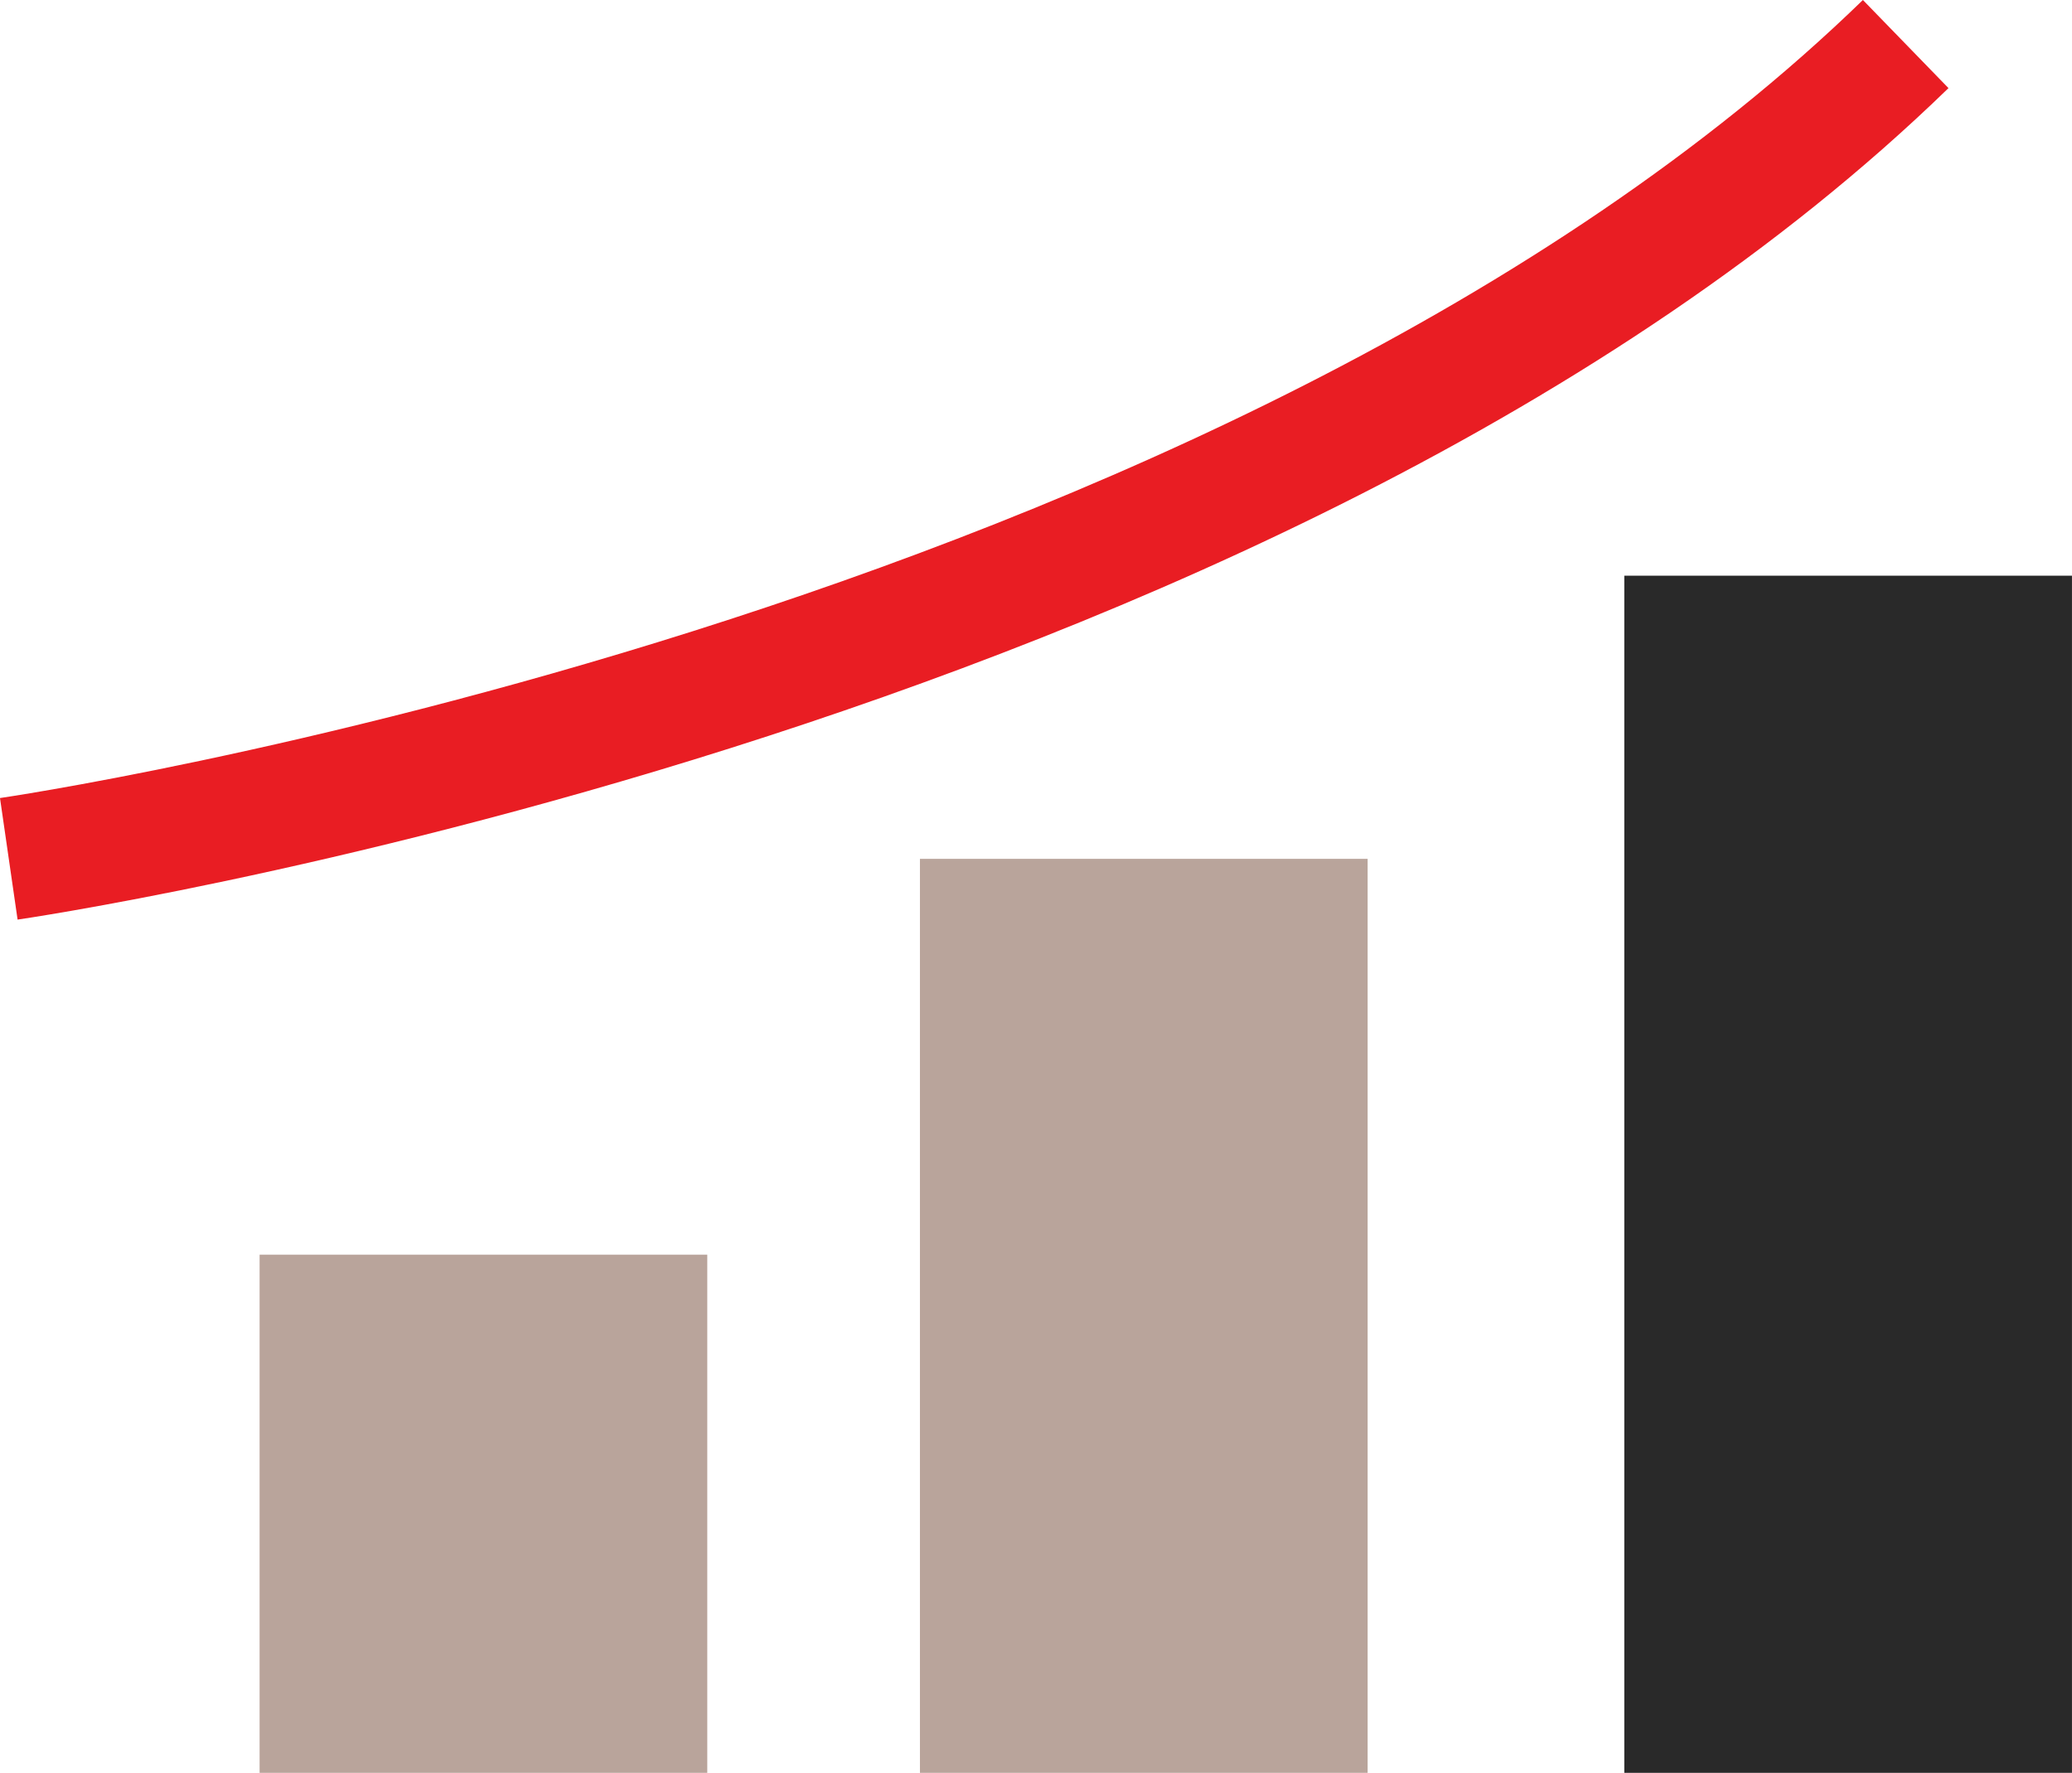 <svg xmlns="http://www.w3.org/2000/svg" width="81.333" height="69.583" viewBox="0 0 81.333 69.583"><g transform="translate(-1015.344 -276.315)"><rect width="17.573" height="46.987" transform="translate(1079.103 298.911)" fill="#292929"/><rect width="17.573" height="35.875" transform="translate(1051.455 310.023)" fill="#b9a49b"/><rect width="17.573" height="20.338" transform="translate(1025.534 325.56)" fill="#b9a49b"/><path d="M1015.689,310.023s48.809-7.063,74.46-31.979" fill="none" stroke="#e91d23" stroke-miterlimit="10" stroke-width="4.821"/></g></svg>